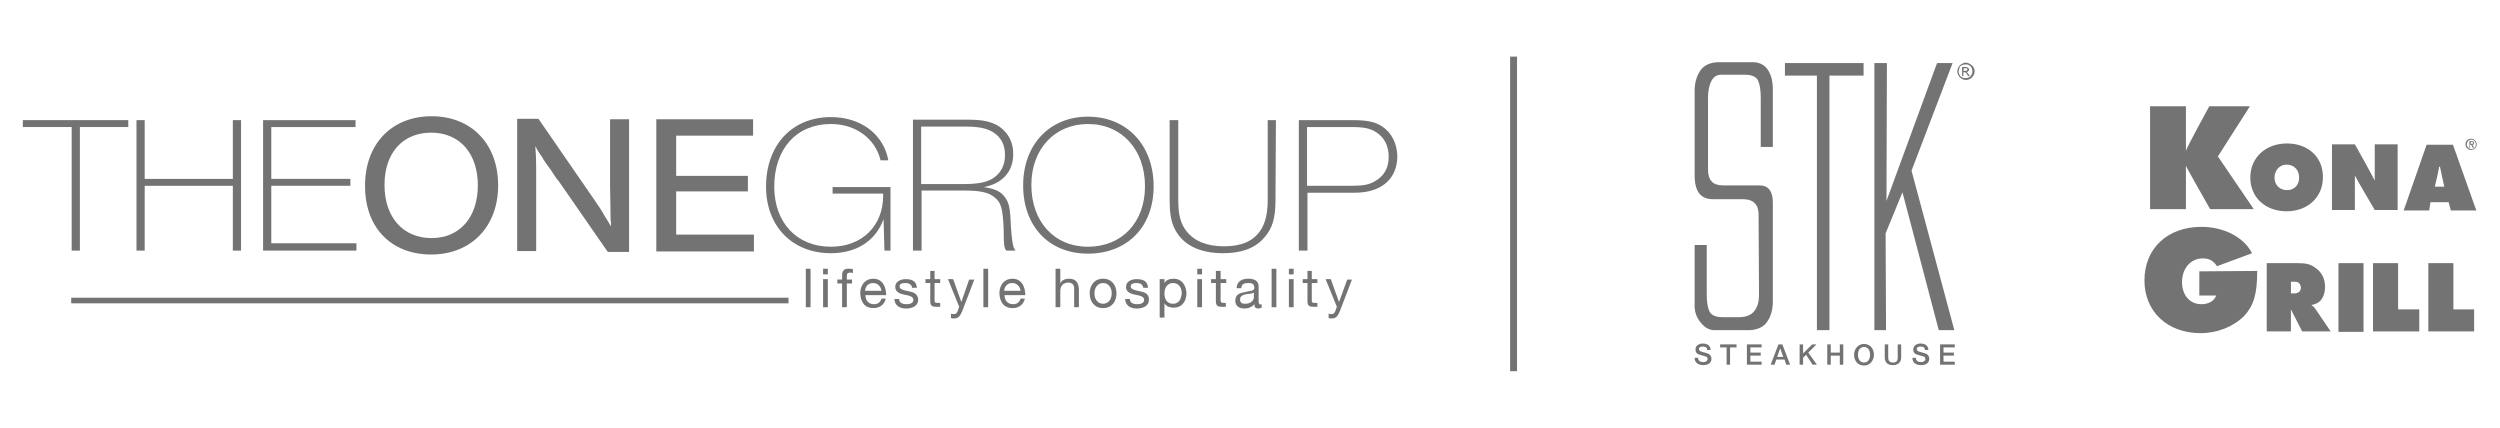 <svg version="1.2" xmlns="http://www.w3.org/2000/svg" viewBox="0 0 576 99" width="450" height="77">
	<title>logo-svg</title>
	<style>
		.s0 { fill: #737373 } 
		.s1 { fill: none;stroke: #737373;stroke-miterlimit:10;stroke-width: 1.6 } 
	</style>
	<g id="Layer">
		<g id="Layer">
			<path id="Layer" class="s0" d="m391.7 82.8c0 0.7 0.5 1 1.2 1 0.7 0 1-0.4 1-0.7 0-0.4-0.2-0.5-0.4-0.6-0.3-0.1-0.8-0.2-1.4-0.4-0.8-0.2-1-0.7-1-1.2 0-1 0.9-1.4 1.7-1.4 1 0 1.8 0.5 1.8 1.5h-0.8c0-0.6-0.4-0.8-1-0.8-0.4 0-0.9 0.1-0.9 0.6q0 0.4 0.6 0.6c0.1 0 1.1 0.3 1.4 0.4 0.6 0.2 0.9 0.7 0.9 1.2 0 1.1-0.9 1.5-1.9 1.5-1.1 0-2-0.5-2-1.7h0.8z"/>
			<path id="Layer" class="s0" d="m396.8 79.7h3.8v0.7h-1.5v4h-0.8v-4h-1.5z"/>
			<path id="Layer" class="s0" d="m403 79.7h3.4v0.7h-2.6v1.2h2.4v0.7h-2.4v1.4h2.6v0.7h-3.4z"/>
			<path id="Layer" fill-rule="evenodd" class="s0" d="m410.3 79.7h0.9l1.8 4.7h-0.9l-0.4-1.2h-1.9l-0.4 1.2h-0.9zm-0.3 2.9h1.4l-0.7-2z"/>
			<path id="Layer" class="s0" d="m415.2 79.7h0.8v2.1l2.1-2.1h1l-1.9 1.9 2 2.8h-1l-1.5-2.3-0.7 0.7v1.6h-0.8z"/>
			<path id="Layer" class="s0" d="m421.6 79.7h0.8v1.9h2.1v-1.9h0.8v4.7h-0.8v-2.1h-2.1v2.1h-0.8z"/>
			<path id="Layer" fill-rule="evenodd" class="s0" d="m432.4 82.1c0 1.3-0.9 2.5-2.3 2.5-1.4 0-2.3-1.1-2.3-2.5 0-1.3 0.9-2.5 2.3-2.5 1.4 0 2.3 1.1 2.3 2.5zm-3.7 0c0 0.9 0.4 1.8 1.4 1.8 1 0 1.4-0.9 1.4-1.8 0-0.9-0.4-1.8-1.4-1.8-1 0-1.4 0.9-1.4 1.8z"/>
			<path id="Layer" class="s0" d="m434.9 79.7h0.8v2.8c0 0.6 0 1.4 1.1 1.4 1.1 0 1.1-0.7 1.1-1.4v-2.8h0.8v3c0 1.2-0.8 1.8-1.9 1.8-1.2 0-1.9-0.6-1.9-1.8z"/>
			<path id="Layer" class="s0" d="m442.1 82.8c0 0.7 0.5 1 1.2 1 0.7 0 1-0.4 1-0.7 0-0.4-0.2-0.5-0.4-0.6-0.3-0.1-0.8-0.2-1.4-0.4-0.8-0.2-1-0.7-1-1.2 0-1 0.9-1.4 1.7-1.4 1 0 1.8 0.5 1.8 1.5h-0.8c0-0.6-0.4-0.8-1-0.8-0.4 0-0.9 0.1-0.9 0.6q0 0.4 0.6 0.6c0.1 0 1.1 0.3 1.4 0.4 0.6 0.2 0.9 0.7 0.9 1.2 0 1.1-0.9 1.5-1.9 1.5-1.1 0-2-0.5-2-1.7h0.8z"/>
			<path id="Layer" class="s0" d="m447.7 79.7h3.4v0.7h-2.6v1.2h2.4v0.7h-2.4v1.4h2.6v0.7h-3.4z"/>
		</g>
		<g id="Layer">
			<g id="Layer">
				<g id="Layer">
					<g id="Layer">
						<g id="Layer">
							<path id="Layer" class="s0" d="m394 39.2c0 2.5 1.1 3.7 3.4 3.7h8.5c2 0 3.1 1.3 3.1 3.9v20.4 2.6q0 2.6-1.2 4.5c-0.8 1.3-2.2 2-4.1 2.1h-8.5c-1.2-0.1-2.2-0.8-3.1-2-0.9-1.2-1.3-2.6-1.2-4.1v-13.6h2.8v11.3c0 1.8 0.2 3.1 0.6 4 0.4 0.9 1.4 1.4 3 1.4h3.9c1.6 0 2.8-0.5 3.5-1.4 0.8-1 1.1-2.2 1.1-3.9l-0.1-18.1c0.1-2.5-1-3.8-3.4-3.9h-7.2c-2.8 0-4.2-1.8-4.2-5.5v-17-2.6q0-2.6 1.2-4.5c0.8-1.3 2.2-2 4.1-2.1h8.5c1.5 0.1 2.6 0.8 3.3 2 0.7 1.2 1 2.6 1 4.1v13.5h-2.8v-11.3c0-1.8-0.2-3.1-0.6-4-0.4-0.9-1.4-1.4-3-1.4h-5.6c-1 0-1.7 0.5-2.2 1.4-0.5 1-0.8 2.2-0.8 3.9v14z"/>
							<path id="Layer" class="s0" d="m411.8 14.6h9.1 9.1v2.9h-3.2-4.7v58.9h-2.9v-58.9h-4.2-3.2z"/>
							<path id="Layer" class="s0" d="m432.5 76.4v-61.8h2.9l-0.1 31.9 11.7-31.9h3.6l-9.5 24.9 9.9 36.9h-3.6l-8.4-31.9-3.9 9.5 0.1 22.4z"/>
						</g>
					</g>
					<g id="Layer">
						<path id="Layer" fill-rule="evenodd" class="s0" d="m453.6 14.5c0.3 0 0.7 0.1 1 0.3 0.3 0.2 0.6 0.4 0.8 0.7 0.2 0.3 0.3 0.7 0.3 1 0 0.3-0.1 0.7-0.3 1-0.2 0.3-0.4 0.6-0.7 0.7-0.3 0.2-0.6 0.3-1 0.3-0.4 0-0.7-0.1-1-0.3-0.3-0.2-0.6-0.4-0.7-0.7-0.2-0.3-0.3-0.7-0.3-1 0-0.3 0.1-0.7 0.3-1 0.2-0.3 0.4-0.6 0.8-0.7 0.2-0.2 0.5-0.3 0.8-0.3zm0 0.4c-0.3 0-0.6 0.1-0.8 0.2q-0.5 0.1-0.6 0.6c-0.1 0.3-0.2 0.5-0.2 0.8 0 0.3 0.1 0.6 0.2 0.8 0.1 0.3 0.4 0.5 0.6 0.6 0.3 0.1 0.5 0.2 0.8 0.2 0.3 0 0.6-0.1 0.8-0.2 0.2-0.1 0.5-0.4 0.6-0.6 0.1-0.3 0.2-0.5 0.2-0.8 0-0.3-0.1-0.6-0.2-0.8-0.1-0.3-0.4-0.5-0.6-0.6-0.2-0.2-0.5-0.2-0.8-0.2zm-0.8 2.7v-2.1h0.7c0.2 0 0.4 0 0.5 0.1 0.1 0 0.2 0.1 0.3 0.2 0.1 0.1 0.1 0.2 0.1 0.3 0 0.1 0 0.3-0.2 0.4-0.1 0.1-0.3 0.2-0.4 0.2 0.1 0 0.1 0.1 0.2 0.1 0.1 0.1 0.2 0.2 0.3 0.4l0.3 0.4h-0.4l-0.2-0.3c-0.1-0.3-0.3-0.4-0.4-0.5-0.1 0-0.2-0.1-0.3-0.1h-0.2v0.9zm0.3-1.2h0.4c0.2 0 0.3 0 0.4-0.1 0.1-0.1 0.1-0.1 0.1-0.2 0-0.1 0-0.1 0-0.2l-0.1-0.1q-0.1 0-0.3 0h-0.4z"/>
					</g>
				</g>
			</g>
		</g>
	</g>
	<path id="Layer" class="s1" d="m349 13.1v72.8"/>
	<g id="Layer">
		<path id="Layer" class="s0" d="m15.3 58h1.9v-28.6h11.2v-1.6h-24.4v1.6h11.3z"/>
		<path id="Layer" class="s0" d="m32.2 43h20.4v15h1.9v-30.2h-1.9v13.6h-20.4v-13.6h-1.9v30.2h1.9z"/>
		<path id="Layer" class="s0" d="m81.2 56.3h-19.7v-13.3h18.3v-1.6h-18.3v-12h19.5v-1.6h-21.4v30.2h21.6z"/>
		<path id="Layer" fill-rule="evenodd" class="s0" d="m83.2 42.9c0-9.6 6.2-16 15.4-16 9.2 0 15.4 6.4 15.4 16 0 9.6-6.3 16-15.5 16-9.3 0-15.4-6.3-15.3-16zm4.5-0.1c0 7.5 4.3 12.3 10.9 12.3 6.5 0 10.7-4.8 10.7-12.2 0-7.4-4.2-12.2-10.8-12.2-6.6 0-10.8 4.7-10.8 12.1z"/>
		<path id="Layer" class="s0" d="m122.8 40c0-3.8-0.1-4.7-0.2-6.2 0.5 1 0.8 1.5 1.6 2.6 0.3 0.6 1 1.6 1.9 2.8 0.9 1.4 1.5 2.3 1.9 2.7l11.3 16.3 0.1 0.1h4.9v-30.7h-4.4v15.3l0.1 6.3c0 1.1 0 1.7 0.1 2.3q0 0.4 0 0.9c-0.5-0.9-0.8-1.4-1.5-2.5-0.9-1.6-1.4-2.3-3.2-4.9l-12-17.4-0.1-0.1h-4.9v30.6h4.4z"/>
		<path id="Layer" class="s0" d="m173.2 54.3h-18v-10h16.6v-3.6h-16.6v-9.3h17.8v-3.8h-22.4v30.6h22.6z"/>
		<path id="Layer" class="s0" d="m191.4 44.8h11.7c0 0.2 0 0.4 0 0.5 0 7-4.9 11.8-12.1 11.8-7.9 0-13.1-5.6-13.1-13.9 0-8.8 5.2-14.5 13.1-14.5 5.8 0 10.3 3.4 11.5 8.4h1.8c-1.1-6-6.3-10-13.3-10-9 0-15 6.5-15 16.1 0 9.2 6.1 15.4 15 15.4 6 0 10.4-2.9 12.2-7.9l0.2 7.3h1.4v-14.7h-13.4z"/>
		<path id="Layer" fill-rule="evenodd" class="s0" d="m231 53.3c-0.2-5.1-0.6-6.5-2.2-7.7-1.4-1.1-3.3-1.5-6.9-1.5h-9.9v13.9h-2v-30.3h13.1c4.2 0 6.7 0.9 8.5 3.1 1.1 1.4 1.6 2.9 1.6 4.9 0 4-2.5 6.8-6.8 7.6 2.6 0.4 4 1 5 2.5 0.9 1.4 1.1 2.3 1.3 7.1 0.2 2.5 0.4 4.2 0.8 4.7l0.2 0.4h-2.1c-0.5-0.6-0.6-1.5-0.6-4.7zm-2.7-11.9c2-1.2 3-3.1 3-5.5 0-2.4-0.9-4.2-2.9-5.4-1.4-0.8-3.2-1.2-6-1.2h-10.5v13.3h9.6c3.2 0 5.2-0.3 6.8-1.2z"/>
		<path id="Layer" fill-rule="evenodd" class="s0" d="m265.7 43.1c0 9.4-6.1 15.6-15.2 15.6-9 0-15-6.3-15-15.8 0-9.4 6.1-15.9 15-15.9 9 0 15.2 6.6 15.2 16.1zm-2 0c0-8.5-5.4-14.4-13.2-14.4-7.7 0-13.1 5.8-13.1 14.1 0 8.5 5.3 14.3 13.1 14.3 7.9 0 13.2-5.7 13.2-14z"/>
		<path id="Layer" class="s0" d="m294 27.8h-1.9v18.4c0 3.4-0.6 5.6-1.8 7.3-1.7 2.4-4.4 3.5-8.3 3.5-4 0-6.9-1.2-8.7-3.5-1.4-1.8-1.9-3.8-1.9-7.3v-18.4h-2v18.4c0 3 0.3 4.8 1 6.4 1.8 4 5.8 6 11.4 6 4.1 0 7.3-1.1 9.4-3.5 2-2.2 2.7-4.6 2.7-8.8z"/>
		<path id="Layer" fill-rule="evenodd" class="s0" d="m322.1 36.1c0 5.3-3.7 8.5-9.8 8.5h-11v13.4h-2v-30.2h12.4c3.4 0 5.2 0.4 6.8 1.4 2.3 1.5 3.5 4 3.6 6.9zm-2 0.2c0-2.5-1-4.5-2.9-5.7-1.4-0.9-2.8-1.2-5.9-1.2h-10.1v13.6h9.9c3 0 4.3-0.2 5.7-1q3.3-1.8 3.3-5.7z"/>
		<path id="Layer" class="s0" d="m185.2 62.2h1.1v8.9h-1.1z"/>
		<path id="Layer" class="s0" d="m189.2 64.6h1.1v6.5h-1.1z"/>
		<path id="Layer" class="s0" d="m189.2 62.2h1.1v1.3h-1.1z"/>
		<path id="Layer" class="s0" d="m193.6 63.7v1h-1.1v0.9h1.1v5.5h1.1v-5.5h1.2v-0.9h-1.2v-0.9c0-0.6 0.3-0.7 0.8-0.7 0.2 0 0.4 0 0.6 0.1v-0.9c-0.2-0.1-0.5-0.1-0.7-0.1q-1.8-0.2-1.8 1.5z"/>
		<path id="Layer" fill-rule="evenodd" class="s0" d="m203.8 68.3h-4.8c0 1.1 0.6 2.1 2 2.1 0.9 0 1.5-0.5 1.7-1.3h1c-0.3 1.4-1.4 2.2-2.8 2.2-2.1 0-3-1.4-3.1-3.4 0-2 1.2-3.4 3-3.4 2.3 0 3 2.1 3 3.8zm-1.1-1c-0.1-1-0.9-1.8-1.9-1.8-1.2 0-1.8 0.8-1.9 1.8z"/>
		<path id="Layer" class="s0" d="m209 67.4c-1-0.2-2.1-0.4-2.1-1.1 0-0.7 0.7-0.8 1.4-0.8 0.7 0 1.4 0.3 1.5 1.1h1.1c-0.1-1.6-1.2-2-2.6-2-1.1 0-2.4 0.5-2.4 1.8 0 1.2 1.1 1.6 2.1 1.8 1.1 0.2 2.1 0.4 2.1 1.2 0 0.8-0.9 1-1.6 1-0.9 0-1.7-0.3-1.7-1.2h-1.1c0.1 1.6 1.3 2.2 2.7 2.2 1.3 0 2.8-0.5 2.8-2 0-1.4-1.1-1.8-2.2-2z"/>
		<path id="Layer" class="s0" d="m215.1 62.7h-1.1v1.9h-1.1v0.9h1.1v4.1c0 1.2 0.4 1.4 1.5 1.4h0.8v-0.9h-0.5c-0.7 0-0.8-0.1-0.8-0.6v-4h1.3v-0.9h-1.3v-1.9z"/>
		<path id="Layer" class="s0" d="m221.2 69.9l-1.9-5.3h-1.2l2.6 6.4-0.4 1.1c-0.2 0.4-0.4 0.6-0.9 0.6-0.2 0-0.4-0.1-0.6-0.1v1c0.2 0.1 0.5 0.1 0.7 0.1 1 0 1.4-0.5 1.9-1.7l2.8-7.3h-1.2z"/>
		<path id="Layer" class="s0" d="m226.3 62.2h1.1v8.9h-1.1z"/>
		<path id="Layer" fill-rule="evenodd" class="s0" d="m236 68.3h-4.8c0 1.1 0.6 2.1 2 2.1 0.9 0 1.5-0.5 1.7-1.3h1c-0.3 1.4-1.4 2.2-2.8 2.2-2.1 0-3-1.4-3.1-3.4 0-2 1.2-3.4 3-3.4 2.3 0 3 2.1 3 3.8zm-1.1-1c-0.1-1-0.9-1.8-1.9-1.8-1.2 0-1.8 0.8-1.9 1.8z"/>
		<path id="Layer" class="s0" d="m246.1 64.5c-0.8 0-1.7 0.3-2 1.1v-3.4h-1.1v8.9h1.1v-3.7c0-1.2 0.6-2 1.9-2 0.8 0 1.3 0.5 1.3 1.3v4.4h1.1v-4.2c-0.1-1.4-0.6-2.4-2.3-2.4z"/>
		<path id="Layer" fill-rule="evenodd" class="s0" d="m257.1 67.9c0 1.9-1.1 3.4-3.1 3.4-2 0-3.1-1.5-3.1-3.4 0-1.9 1.1-3.4 3.1-3.4 2 0 3.1 1.5 3.1 3.4zm-1.1 0c0-1.5-0.9-2.4-2-2.4-1.1 0-2 0.9-2 2.4 0 1.5 0.9 2.4 2 2.4 1.1 0 2-0.9 2-2.4z"/>
		<path id="Layer" class="s0" d="m262.5 67.4c-1-0.2-2.1-0.4-2.1-1.1 0-0.7 0.7-0.8 1.4-0.8 0.7 0 1.4 0.3 1.5 1.1h1.1c-0.1-1.6-1.2-2-2.7-2-1.1 0-2.4 0.5-2.4 1.8 0 1.2 1.1 1.6 2.1 1.8 1.1 0.2 2.1 0.4 2.1 1.2 0 0.8-0.9 1-1.6 1-0.9 0-1.7-0.3-1.7-1.2h-1.1c0.1 1.6 1.3 2.2 2.7 2.2 1.3 0 2.8-0.5 2.8-2 0.1-1.4-1-1.8-2.1-2z"/>
		<path id="Layer" fill-rule="evenodd" class="s0" d="m273.3 67.8c0 1.9-1 3.4-3 3.4-0.7 0-1.6-0.2-2.1-1v3.3h-1.1v-8.9h1.1v0.9c0.4-0.7 1.2-1 2.1-1 2 0 2.9 1.6 3 3.3zm-1.1 0.1c0-1.2-0.6-2.4-2-2.4-1.4 0-2 1.2-2 2.4 0 1.2 0.5 2.4 2 2.4 1.4 0 1.9-1.2 2-2.4z"/>
		<path id="Layer" class="s0" d="m275.8 64.6h1.1v6.5h-1.1z"/>
		<path id="Layer" class="s0" d="m275.8 62.2h1.1v1.3h-1.1z"/>
		<path id="Layer" class="s0" d="m281.2 62.7h-1.1v1.9h-1.1v0.9h1.1v4.1c0 1.2 0.4 1.4 1.5 1.4h0.8v-0.9h-0.4c-0.7 0-0.8-0.1-0.8-0.6v-4h1.3v-0.9h-1.3z"/>
		<path id="Layer" fill-rule="evenodd" class="s0" d="m290.4 70.5c0.1 0 0.2-0.1 0.3-0.1v0.8c-0.2 0.1-0.5 0.2-0.8 0.2-0.6 0-0.9-0.3-0.9-1-0.6 0.7-1.4 1-2.3 1-1.1 0-2.1-0.5-2.1-1.8 0-1.5 1.1-1.8 2.2-2 1.2-0.3 2.2-0.2 2.2-1 0-1-0.7-1.1-1.4-1.1-0.9 0-1.6 0.2-1.6 1.2h-1.1c0-1.6 1.3-2.2 2.7-2.2 1.1 0 2.4 0.3 2.4 1.8v3.3c0 0.5 0 0.7 0.4 0.9zm-1.5-2.8c-0.4 0.3-1.2 0.3-1.9 0.4-0.7 0.2-1.3 0.4-1.3 1.2 0 0.8 0.5 1 1.2 1 1.4 0 2-0.9 2-1.5z"/>
		<path id="Layer" class="s0" d="m293 62.2h1.1v8.9h-1.1z"/>
		<path id="Layer" class="s0" d="m297 64.6h1.1v6.5h-1.1z"/>
		<path id="Layer" class="s0" d="m297 62.2h1.1v1.3h-1.1z"/>
		<path id="Layer" class="s0" d="m302.4 62.7h-1.1v1.9h-1.1v0.9h1.1v4.1c0 1.2 0.4 1.4 1.5 1.4h0.8v-0.9h-0.5c-0.7 0-0.8-0.1-0.8-0.6v-4h1.3v-0.9h-1.3v-1.9z"/>
		<path id="Layer" class="s0" d="m308.6 69.9l-1.9-5.3h-1.2l2.6 6.4-0.4 1.1c-0.2 0.4-0.4 0.6-0.9 0.6-0.2 0-0.4-0.1-0.6-0.1v1c0.2 0.1 0.5 0.1 0.7 0.1 1 0 1.4-0.5 1.9-1.7l2.8-7.3h-1.1z"/>
		<path id="Layer" class="s0" d="m15.2 68.9h166v1.3h-166z"/>
	</g>
	<g id="Layer">
		<path id="Layer" class="s0" d="m496.3 24.6h8.3v10.3c0.2-0.8 5.4-10.3 5.4-10.3h9.4l-7.4 11.6 8.3 12.2h-10.1c0 0-5.4-9.5-5.6-10v10h-8.3v-23.8z"/>
		<path id="Layer" fill-rule="evenodd" class="s0" d="m536.3 41.1c0 4.5-3.5 7.8-8.4 7.8-4.9 0-8.4-3.2-8.4-7.8 0-4.6 3.5-7.9 8.5-7.9 4.9 0 8.4 3.2 8.3 7.9zm-11.2 0c0 1.7 1.2 2.9 2.9 2.9 1.7 0 2.8-1.2 2.8-2.9 0-1.8-1.2-3-2.9-3-1.6 0-2.8 1.3-2.8 3z"/>
		<path id="Layer" class="s0" d="m538.4 33.4h5.3c0 0 4.1 7.3 4.6 8.4v-8.4h5.3v15.2h-5.3c0 0-4.2-7.1-4.6-8v8h-5.3z"/>
		<path id="Layer" fill-rule="evenodd" class="s0" d="m560.9 48.7h-5.9l5.3-15.2h6.1l5.4 15.2h-5.9l-0.5-1.9h-4.2zm3.5-5.5c0 0-0.9-3.9-1-4.6h-0.2c-0.1 0.9-1 4.6-1 4.6z"/>
		<path id="Layer" class="s0" d="m521.1 62.7c0 5.3-0.8 8-3 10.4-2.5 2.5-6.2 4-10.1 4-7.7 0-13-5-13-12.2 0-7.4 5.3-12.4 13.2-12.4 5.2 0 9.8 2.4 11.7 6.1l-8.1 3c-0.9-1.3-1.8-1.8-3.3-1.8-2.8 0-4.8 2.3-4.8 5.5 0 3 1.8 5.1 4.5 5.1 1.7 0 3-0.8 3.4-2h-3.9v-5.6z"/>
		<path id="Layer" fill-rule="evenodd" class="s0" d="m523.3 60.9h7.2c1.7 0 2.8 0.2 3.8 0.9 1.7 1.1 2.5 2.6 2.5 4.6 0 1.3-0.4 2.4-1 3.1-0.4 0.5-1 0.8-2.1 1.1v0.1c0.4 0.2 0.6 0.4 0.8 0.7l3.6 5.3h-6.6l-2.6-5.1v5.1h-5.6zm6.4 7c0.9 0 1.5-0.5 1.5-1.3 0-0.8-0.5-1.4-1.3-1.4h-1v2.7z"/>
		<path id="Layer" class="s0" d="m539.9 60.9h5.8v15.9h-5.8z"/>
		<path id="Layer" class="s0" d="m547.9 60.9h5.8v10.7h4.9v5.1h-10.7z"/>
		<path id="Layer" class="s0" d="m560.7 60.9h5.8v10.7h4.8v5.1h-10.6z"/>
		<path id="Layer" fill-rule="evenodd" class="s0" d="m569.3 33.4c0-0.8 0.6-1.3 1.3-1.3 0.7 0 1.3 0.6 1.3 1.3 0 0.7-0.6 1.3-1.3 1.3-0.6 0-1.3-0.5-1.3-1.3zm1.4 1.1c0.6 0 1-0.5 1-1.1 0-0.6-0.5-1.1-1-1.1-0.6 0-1.1 0.5-1.1 1.1 0 0.6 0.5 1.1 1.1 1.1zm-0.3-0.3h-0.2v-1.5h0.6c0.4 0 0.5 0.1 0.5 0.4 0 0.3-0.2 0.4-0.4 0.4l0.4 0.7h-0.3l-0.4-0.7h-0.3zm0.3-0.9c0.2 0 0.4 0 0.4-0.2 0-0.2-0.2-0.2-0.3-0.2h-0.3v0.4c0.1 0 0.2 0 0.2 0zm-0.2 0q0 0.1 0 0.1z"/>
	</g>
</svg>